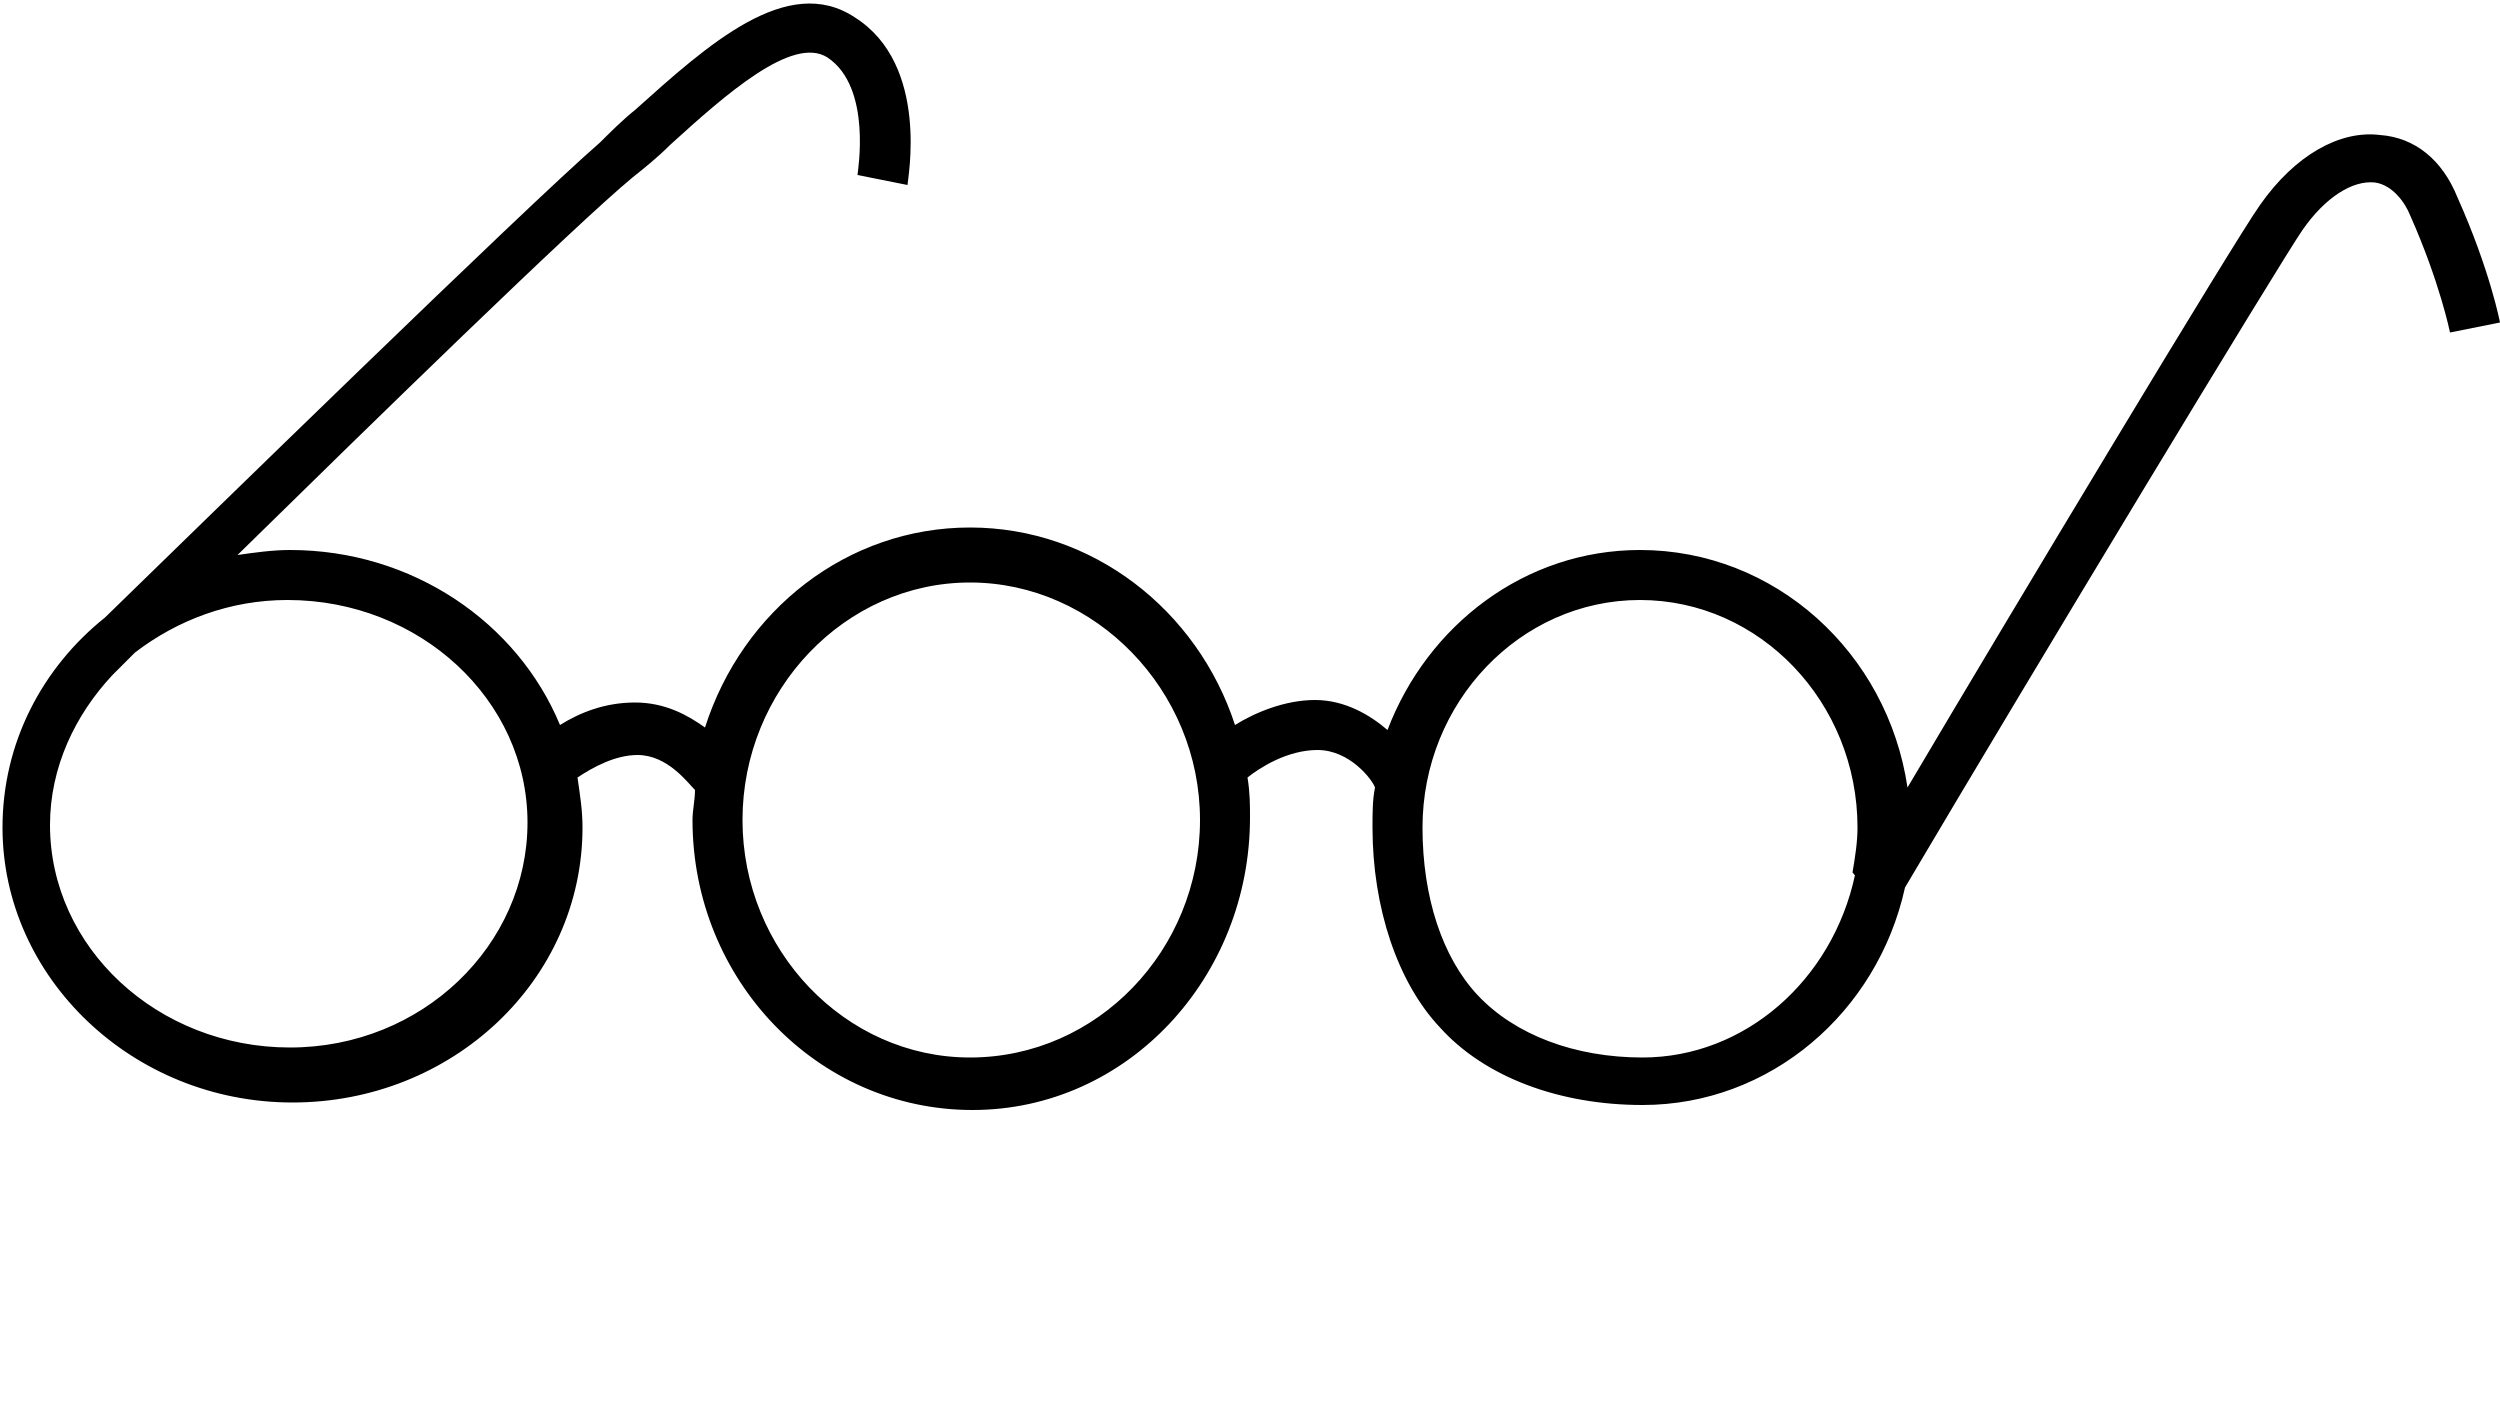 <svg xml:space="preserve" style="enable-background:new 0 0 100 57;" viewBox="0 0 100 57" y="0px" x="0px" xmlns:xlink="http://www.w3.org/1999/xlink" xmlns="http://www.w3.org/2000/svg" id="a" version="1.1">
<path d="M98.3,7.9c-0.6-1.5-1.7-2.4-3.1-2.5c-1.6-0.2-3.4,0.8-4.8,2.8c-1,1.4-9.9,16.2-14.1,23.3c-0.8-5.4-5.3-9.5-10.7-9.5
	c-4.6,0-8.5,3-10.1,7.2c-0.7-0.6-1.7-1.2-2.9-1.2s-2.4,0.5-3.2,1c-1.5-4.6-5.7-7.9-10.6-7.9s-9.1,3.3-10.6,8c-0.7-0.5-1.6-1-2.8-1
	s-2.2,0.4-3,0.9c-1.7-4.1-5.9-7-10.8-7c-0.7,0-1.4,0.1-2.1,0.2C14.9,16.9,23,9,25.3,7.1c0.5-0.4,1-0.8,1.5-1.3
	c2.2-2,4.9-4.4,6.3-3.5c1.8,1.2,1.2,4.6,1.2,4.7l2,0.4c0-0.2,0.9-4.8-2.1-6.7c-2.7-1.8-5.9,1.1-8.8,3.7c-0.5,0.4-1,0.9-1.4,1.3
	c-3,2.6-16.1,15.4-19.8,19c-2.5,2-4.1,5-4.1,8.4c0,6,5.2,11,11.6,11s11.6-4.9,11.6-11c0-0.7-0.1-1.3-0.2-2c0.6-0.4,1.5-0.9,2.4-0.9
	c1.2,0,2,1.1,2.3,1.4c0,0.4-0.1,0.8-0.1,1.2c0,6.4,5,11.6,11.2,11.6S50,39.1,50,32.7c0-0.5,0-1-0.1-1.6c0.5-0.4,1.6-1.1,2.8-1.1
	c1.3,0,2.2,1.2,2.3,1.5c-0.1,0.5-0.1,1-0.1,1.6c0,3.2,1,6.2,2.7,8c1.8,2,4.8,3.1,8.1,3.1c5.1,0,9.4-3.7,10.5-8.7
	c5.2-8.8,15-25,15.9-26.3c0.9-1.3,2-2,2.9-1.9c0.7,0.1,1.2,0.8,1.4,1.3c1.2,2.7,1.6,4.7,1.6,4.7l2-0.4C100,12.9,99.6,10.8,98.3,7.9
	L98.3,7.9z M11.6,41.9c-5.3,0-9.6-4-9.6-8.9c0-2.3,1-4.4,2.5-6l0,0c0,0,0.4-0.4,0.9-0.9c1.7-1.3,3.8-2.1,6.1-2.1
	c5.3,0,9.6,4,9.6,8.9S16.9,41.9,11.6,41.9L11.6,41.9z M38.8,42.3c-5,0-9.1-4.3-9.1-9.5s4.1-9.5,9.1-9.5s9.2,4.3,9.2,9.5
	S43.9,42.3,38.8,42.3z M65.7,42.3c-2.7,0-5.1-0.9-6.6-2.5c-1.4-1.5-2.2-3.9-2.2-6.7c0-5,3.9-9.1,8.7-9.1s8.7,4.1,8.7,9.1
	c0,0.6-0.1,1.2-0.2,1.8C74.2,35,74.2,35,74.1,35l0.1,0C73.3,39.2,69.8,42.3,65.7,42.3z"></path>
</svg>
